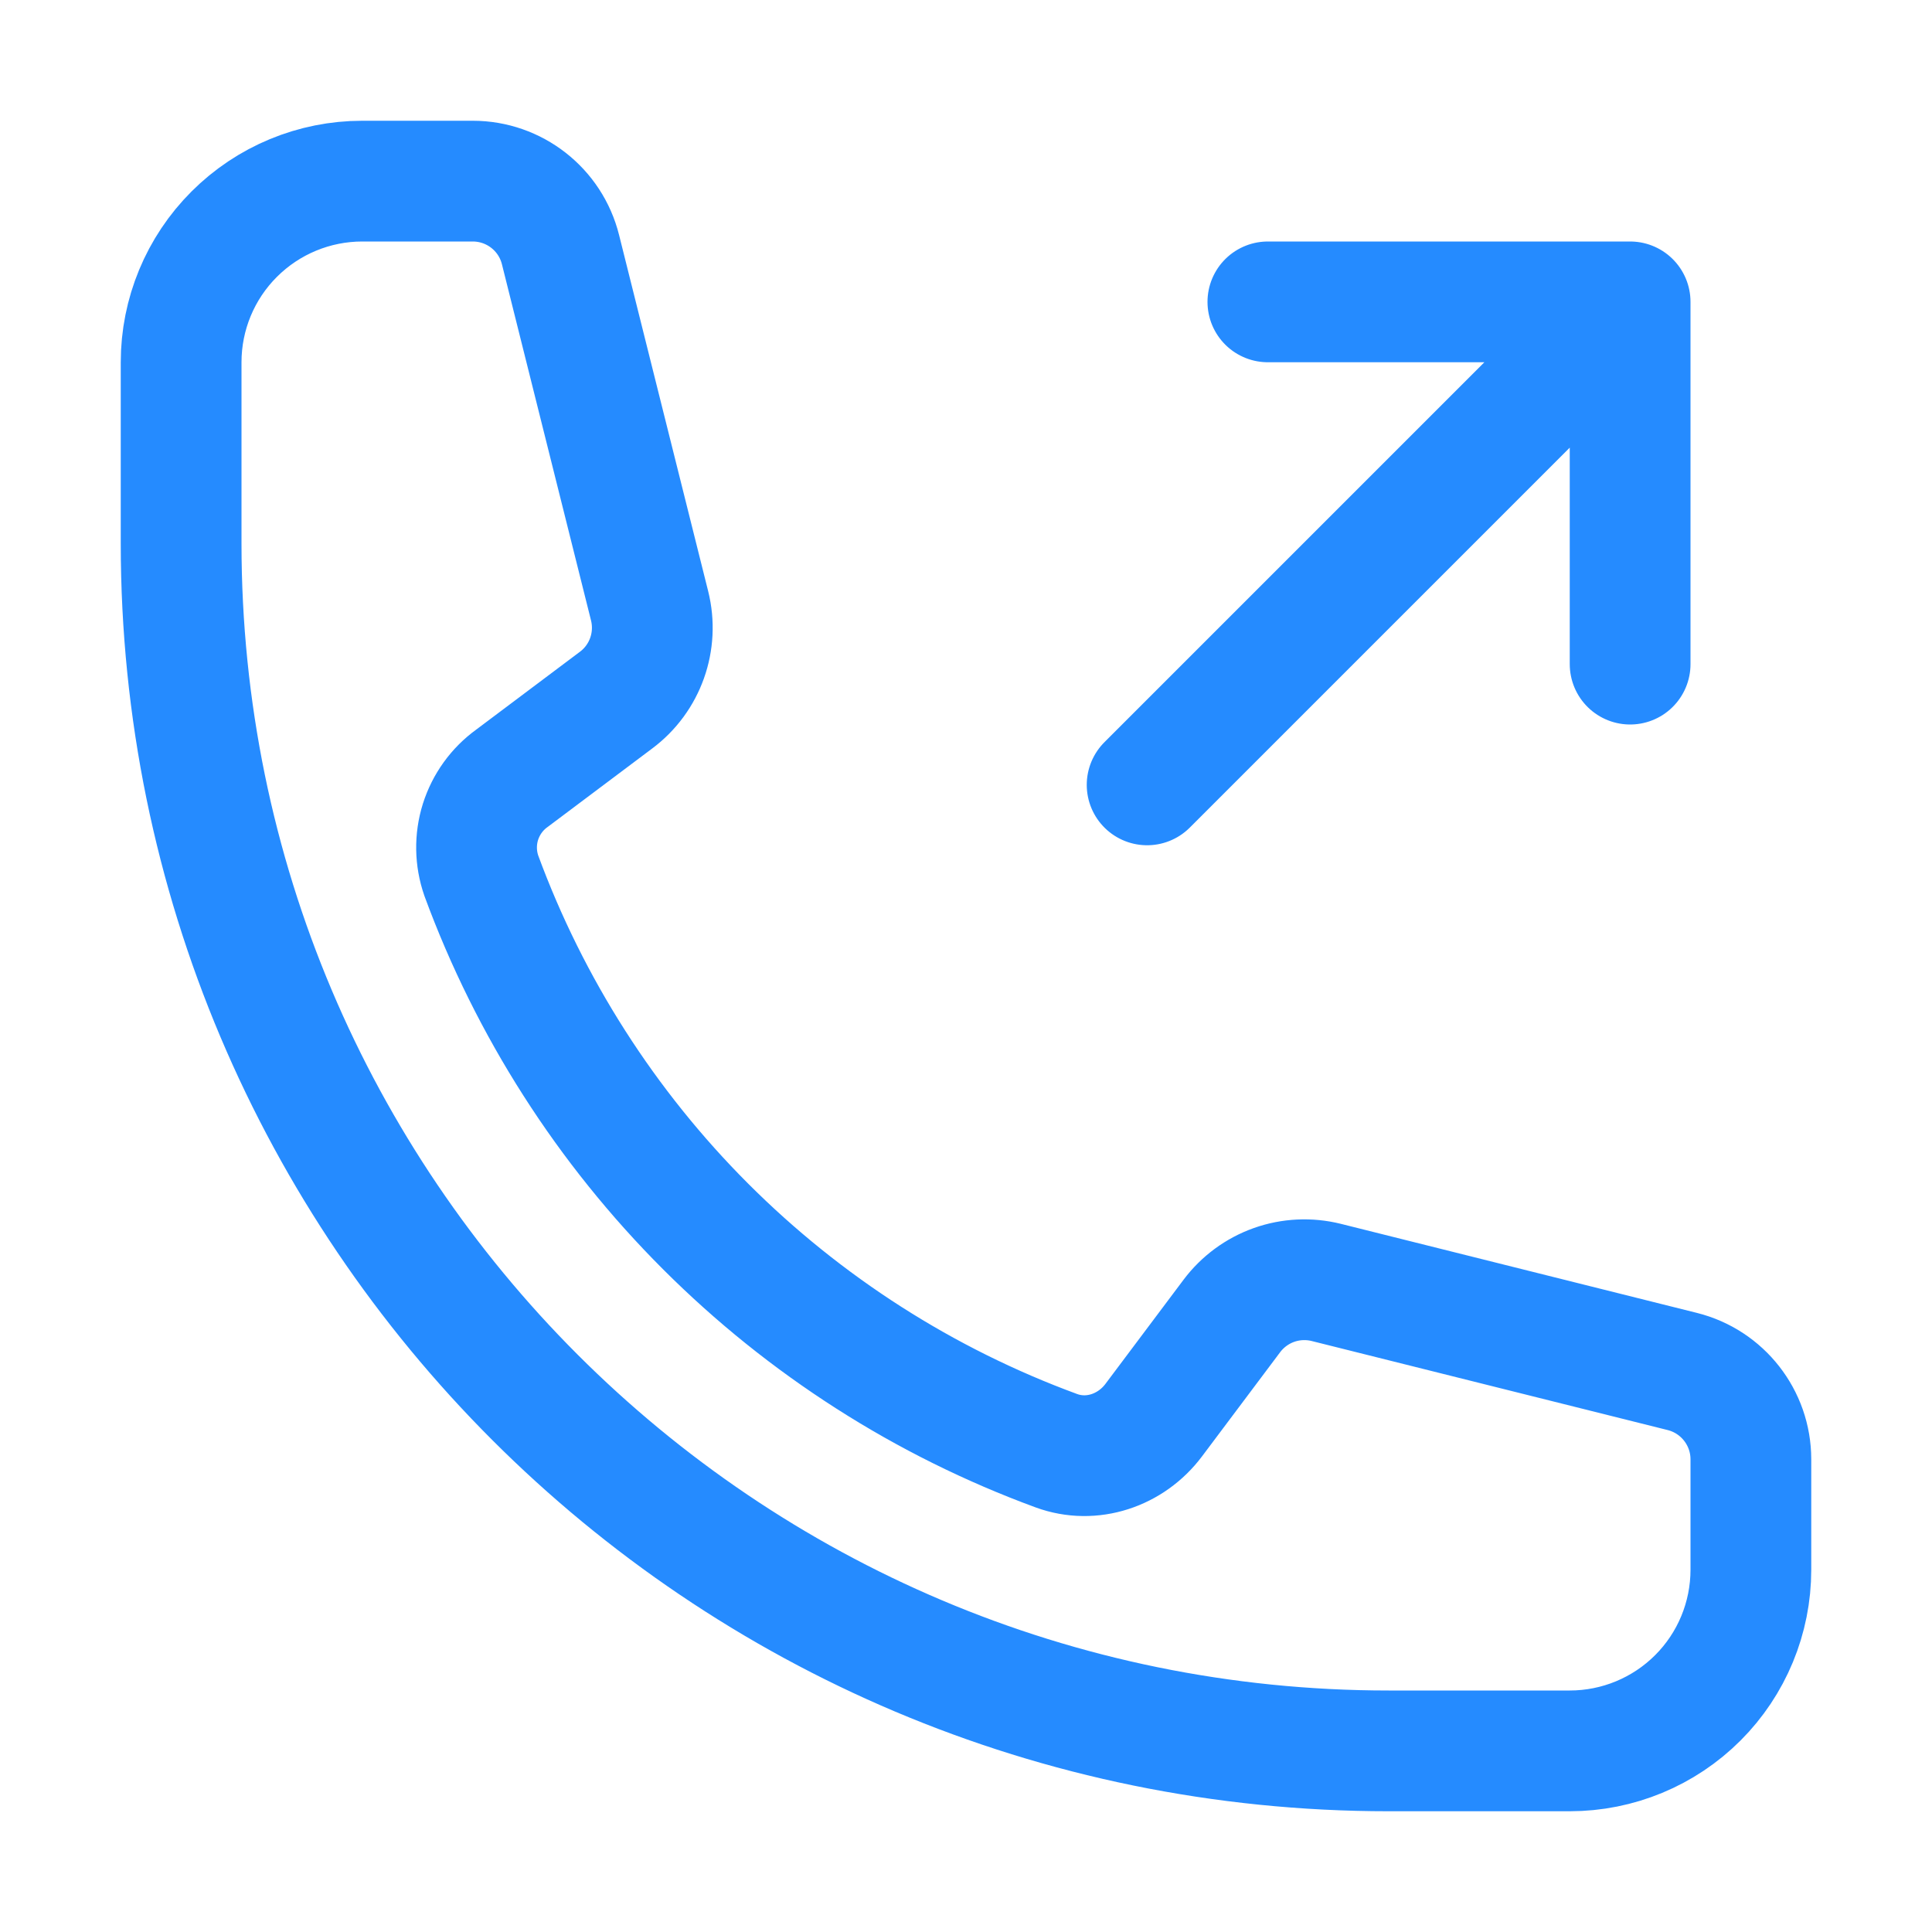 <svg width="32" height="32" viewBox="0 0 32 32" fill="none" xmlns="http://www.w3.org/2000/svg">
<path d="M27 5V11M27 5H21M27 5L19 13M23 29C11.955 29 3 20.045 3 9V6C3 5.204 3.316 4.441 3.879 3.879C4.442 3.316 5.205 3 6 3H7.83C8.518 3 9.118 3.468 9.284 4.136L10.759 10.033C10.906 10.62 10.687 11.236 10.203 11.597L8.479 12.891C8.232 13.069 8.05 13.323 7.958 13.613C7.867 13.904 7.872 14.216 7.972 14.504C8.775 16.687 10.042 18.669 11.687 20.314C13.331 21.958 15.313 23.226 17.496 24.028C18.084 24.244 18.734 24.023 19.11 23.521L20.403 21.797C20.58 21.561 20.823 21.382 21.101 21.283C21.379 21.184 21.681 21.17 21.967 21.241L27.864 22.716C28.531 22.883 29 23.483 29 24.171V26C29 26.796 28.684 27.559 28.122 28.121C27.559 28.684 26.796 29 26 29H23Z" stroke="#258BFF" stroke-width="2" stroke-linecap="round" stroke-linejoin="round"/>
</svg>

